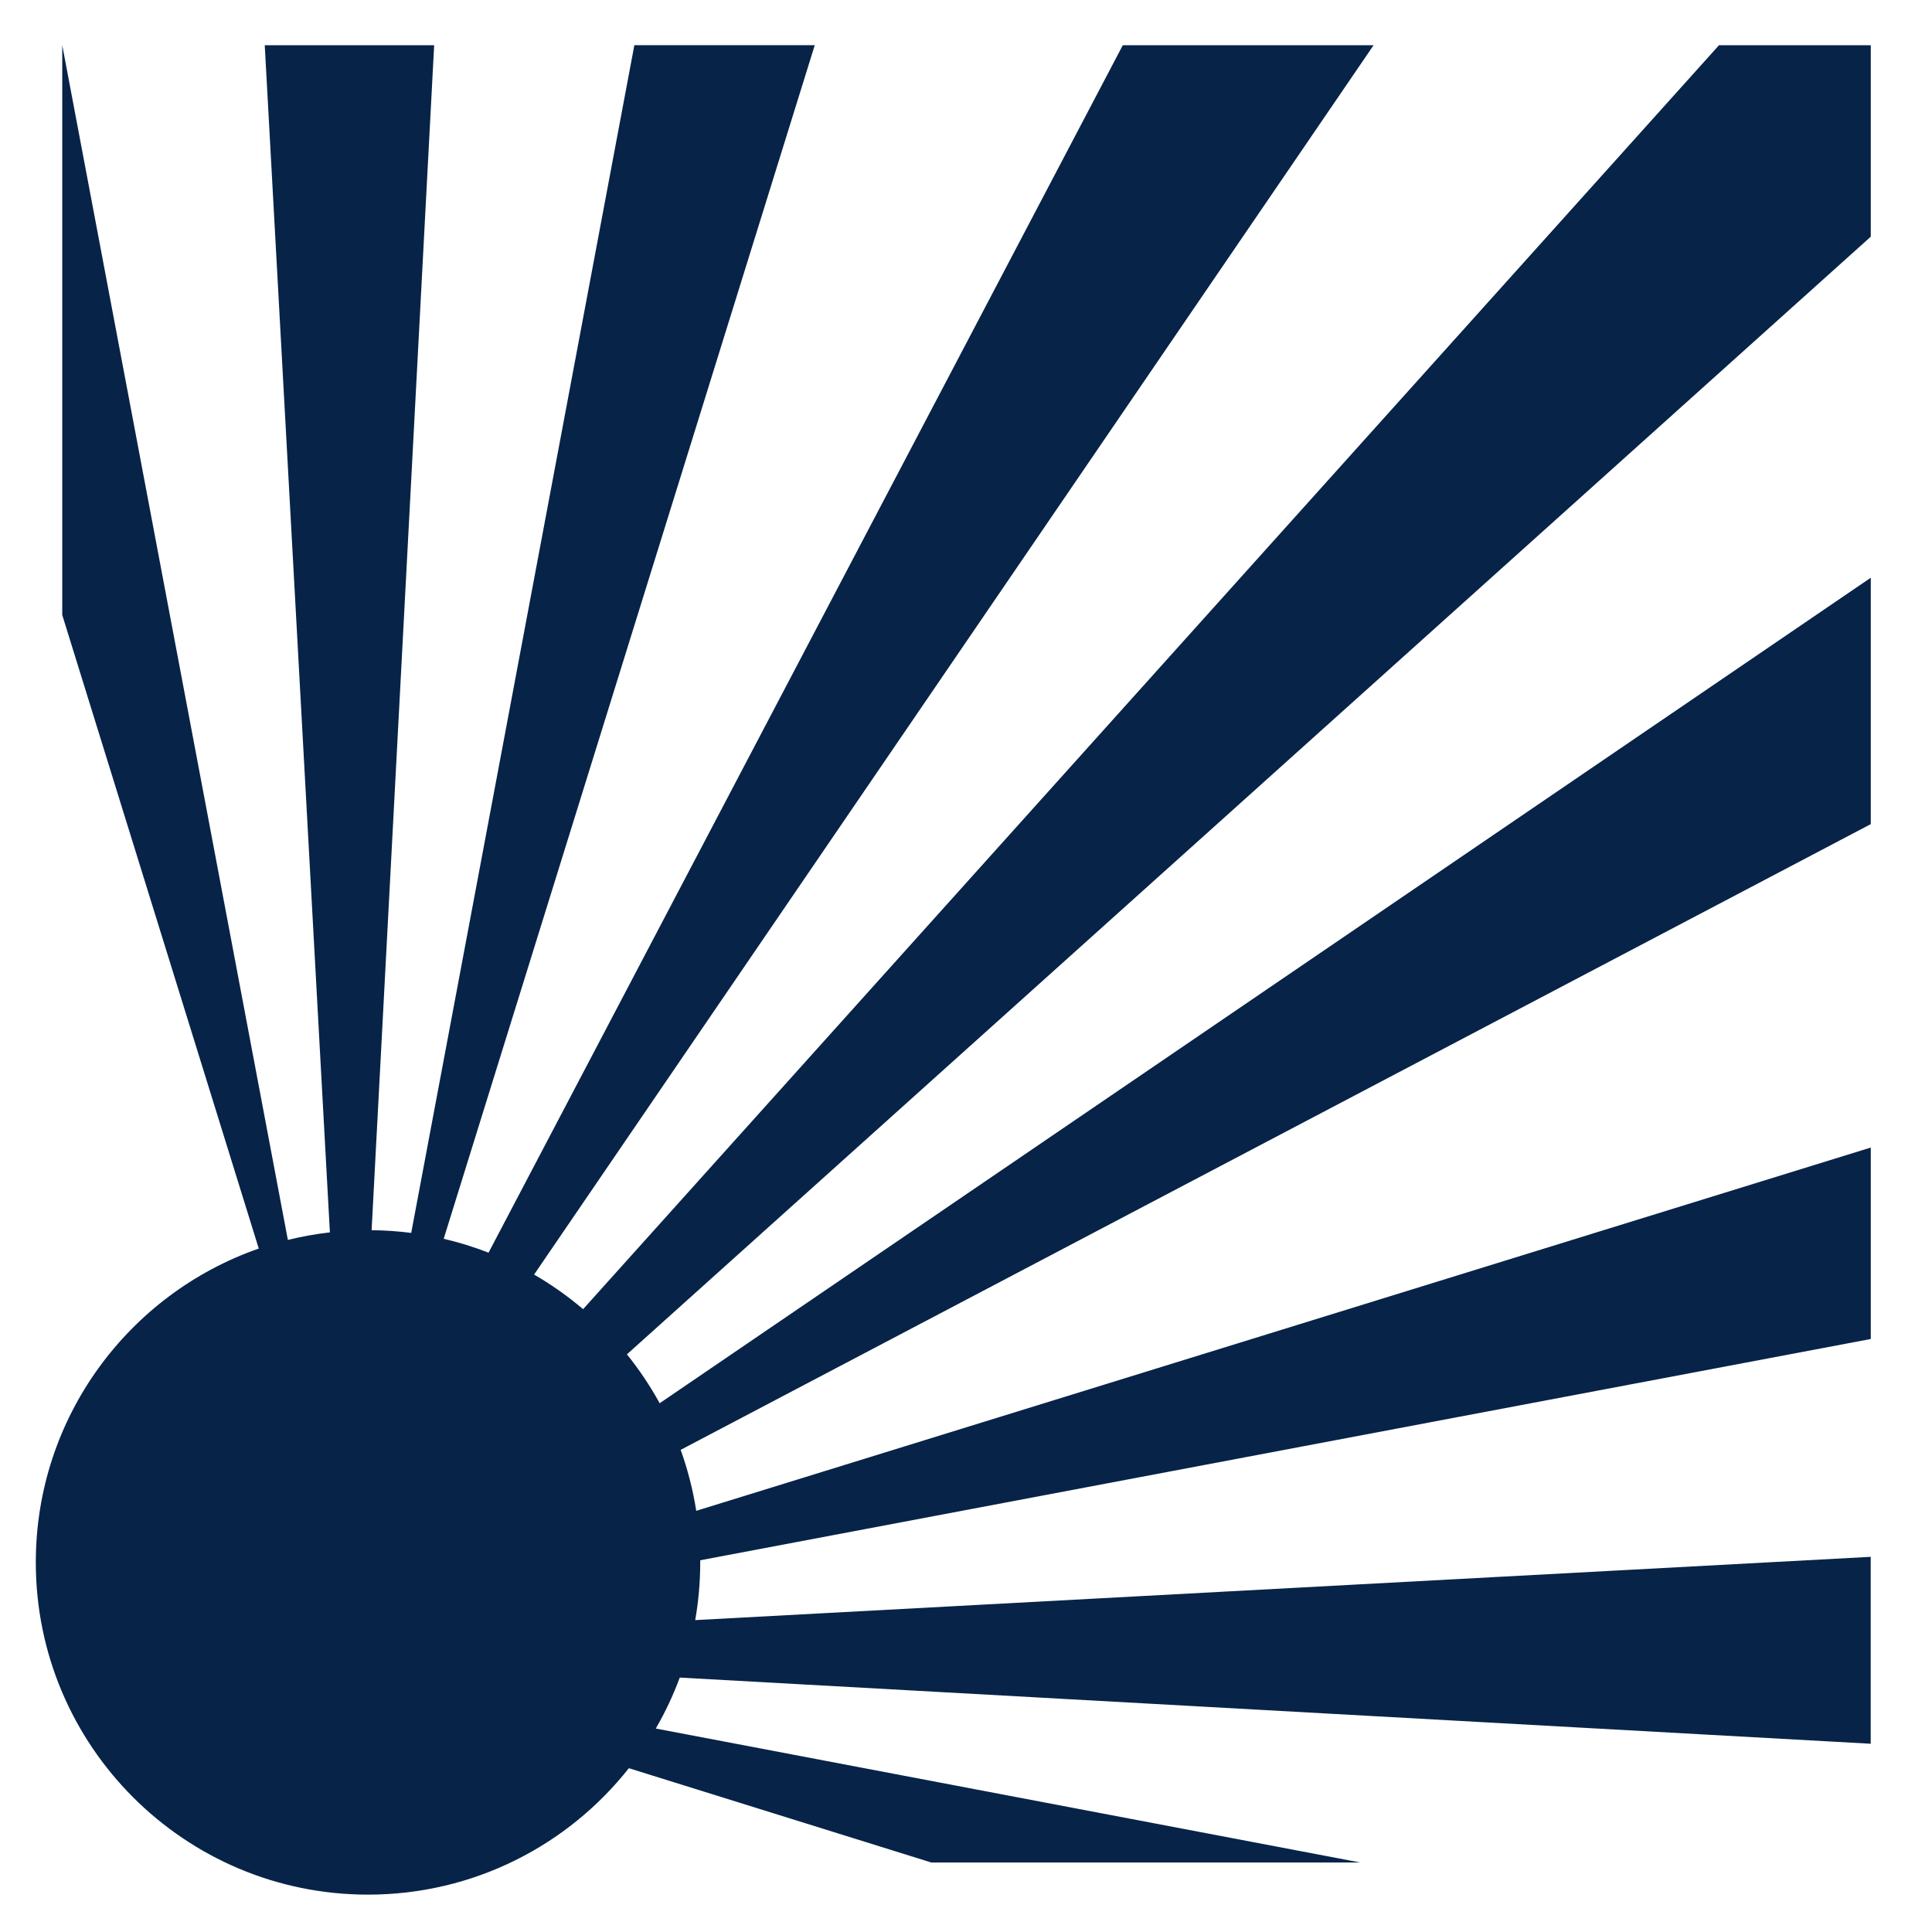 <?xml version="1.0" standalone="no"?>
<svg xmlns:xlink="http://www.w3.org/1999/xlink" fill="#072348" width="128" height="128" viewBox="0 0 32 32" version="1.1" xmlns="http://www.w3.org/2000/svg">
	<path d="M30.985 28.883v-3.097l-19.47 1.048c0.054-0.31 0.083-0.628 0.083-0.954 0-0.012-0-0.025-0-0.037l19.388-3.665v-3.171l-19.454 6.017c-0.054-0.348-0.142-0.686-0.258-1.010l19.712-10.364v-4.081l-20.060 13.673c-0.157-0.287-0.339-0.557-0.542-0.81l20.602-18.512v-3.171l-0 0h-2.514l-18.814 20.935c-0.252-0.214-0.524-0.407-0.812-0.573l13.905-20.362h-4.154l-10.505 19.999c-0.24-0.093-0.488-0.17-0.743-0.23l6.146-19.77h-2.988l-3.696 19.673c-0.215-0.028-0.434-0.043-0.656-0.045l1.036-19.627h-2.806l1.079 19.663c-0.237 0.027-0.469 0.069-0.696 0.125l-3.737-19.789v9.438l3.255 10.494c-2.15 0.749-3.693 2.793-3.693 5.198 0 3.039 2.464 5.503 5.503 5.503 1.752 0 3.312-0.819 4.32-2.094l5.010 1.562h7.106l-11.67-2.219c0.155-0.268 0.288-0.55 0.397-0.844l19.727 1.096z"/>
</svg>